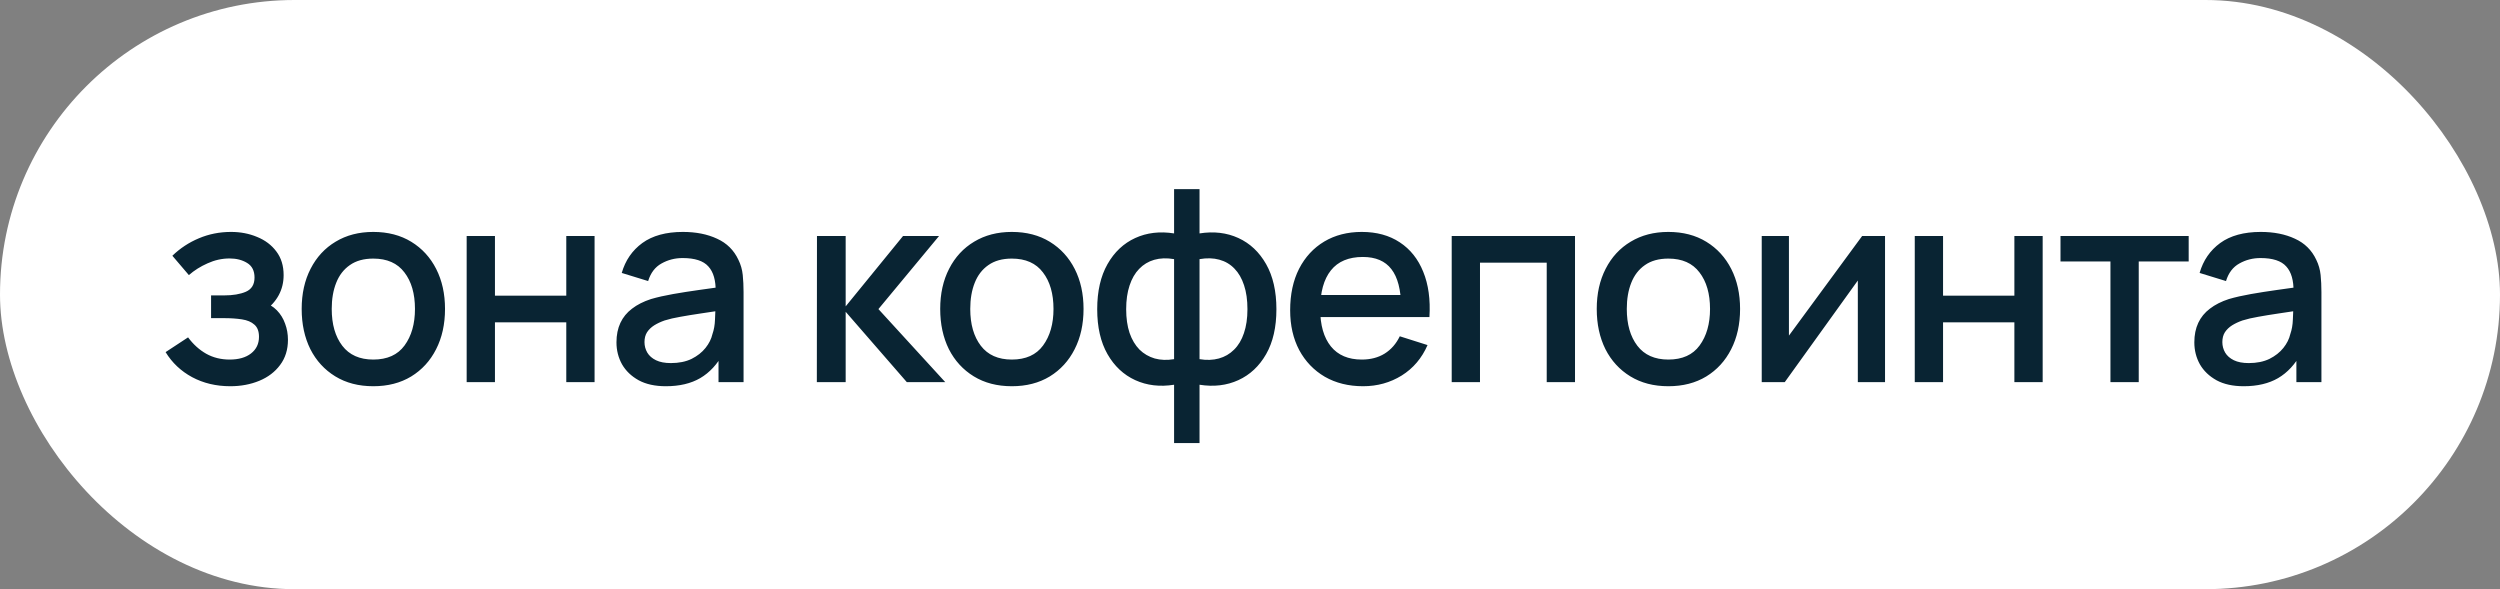 <?xml version="1.0" encoding="UTF-8"?> <svg xmlns="http://www.w3.org/2000/svg" width="314" height="74" viewBox="0 0 314 74" fill="none"><rect x="0" y="0" width="314" height="74" fill="#808080" stroke="none"/> <rect width="314" height="74" rx="37" fill="white"></rect> <path d="M28.925 48.51C27.146 48.51 25.548 48.13 24.131 47.371C22.726 46.612 21.615 45.563 20.799 44.226L23.621 42.373C24.278 43.257 25.038 43.943 25.899 44.43C26.772 44.917 27.752 45.161 28.84 45.161C29.973 45.161 30.869 44.906 31.526 44.396C32.195 43.875 32.529 43.178 32.529 42.305C32.529 41.614 32.336 41.104 31.951 40.775C31.577 40.435 31.056 40.214 30.387 40.112C29.73 40.01 28.982 39.959 28.143 39.959H26.511V37.103H28.143C29.254 37.103 30.166 36.95 30.88 36.644C31.605 36.327 31.968 35.732 31.968 34.859C31.968 34.009 31.656 33.397 31.033 33.023C30.421 32.649 29.69 32.462 28.84 32.462C27.888 32.462 26.964 32.666 26.069 33.074C25.174 33.471 24.392 33.964 23.723 34.553L21.649 32.122C22.624 31.181 23.734 30.45 24.981 29.929C26.239 29.396 27.588 29.13 29.027 29.13C30.206 29.13 31.294 29.34 32.291 29.759C33.3 30.167 34.104 30.773 34.705 31.578C35.317 32.383 35.623 33.374 35.623 34.553C35.623 35.471 35.419 36.31 35.011 37.069C34.603 37.828 33.98 38.52 33.141 39.143L33.039 37.936C33.73 38.151 34.308 38.497 34.773 38.973C35.238 39.449 35.583 40.01 35.81 40.656C36.048 41.291 36.167 41.965 36.167 42.679C36.167 43.914 35.838 44.968 35.181 45.841C34.535 46.714 33.662 47.377 32.563 47.83C31.464 48.283 30.251 48.51 28.925 48.51ZM46.884 48.51C45.048 48.51 43.456 48.096 42.107 47.269C40.759 46.442 39.716 45.303 38.979 43.852C38.254 42.39 37.891 40.707 37.891 38.803C37.891 36.888 38.265 35.205 39.013 33.754C39.761 32.292 40.81 31.159 42.158 30.354C43.507 29.538 45.082 29.13 46.884 29.13C48.72 29.13 50.313 29.544 51.661 30.371C53.01 31.198 54.053 32.337 54.789 33.788C55.526 35.239 55.894 36.91 55.894 38.803C55.894 40.718 55.52 42.407 54.772 43.869C54.036 45.32 52.993 46.459 51.644 47.286C50.296 48.102 48.709 48.51 46.884 48.51ZM46.884 45.161C48.641 45.161 49.95 44.572 50.811 43.393C51.684 42.203 52.12 40.673 52.12 38.803C52.12 36.888 51.678 35.358 50.794 34.213C49.922 33.057 48.618 32.479 46.884 32.479C45.694 32.479 44.714 32.751 43.943 33.295C43.173 33.828 42.6 34.57 42.226 35.522C41.852 36.463 41.665 37.556 41.665 38.803C41.665 40.73 42.107 42.271 42.991 43.427C43.875 44.583 45.173 45.161 46.884 45.161ZM58.613 48V29.64H62.166V37.137H71.125V29.64H74.678V48H71.125V40.486H62.166V48H58.613ZM83.633 48.51C82.273 48.51 81.134 48.261 80.216 47.762C79.298 47.252 78.601 46.583 78.125 45.756C77.661 44.917 77.428 43.999 77.428 43.002C77.428 42.073 77.593 41.257 77.921 40.554C78.25 39.851 78.737 39.256 79.383 38.769C80.029 38.27 80.823 37.868 81.763 37.562C82.579 37.324 83.503 37.114 84.534 36.933C85.566 36.752 86.648 36.582 87.781 36.423C88.926 36.264 90.059 36.106 91.181 35.947L89.889 36.661C89.912 35.222 89.606 34.156 88.971 33.465C88.348 32.762 87.271 32.411 85.741 32.411C84.778 32.411 83.894 32.638 83.089 33.091C82.285 33.533 81.724 34.27 81.406 35.301L78.091 34.281C78.545 32.706 79.406 31.453 80.675 30.524C81.956 29.595 83.656 29.13 85.775 29.13C87.419 29.13 88.847 29.413 90.059 29.98C91.283 30.535 92.179 31.419 92.745 32.632C93.04 33.233 93.221 33.867 93.289 34.536C93.357 35.205 93.391 35.924 93.391 36.695V48H90.246V43.801L90.858 44.345C90.099 45.75 89.13 46.799 87.951 47.49C86.784 48.17 85.345 48.51 83.633 48.51ZM84.262 45.603C85.271 45.603 86.138 45.427 86.863 45.076C87.589 44.713 88.172 44.254 88.614 43.699C89.056 43.144 89.345 42.566 89.481 41.965C89.674 41.421 89.782 40.809 89.804 40.129C89.838 39.449 89.855 38.905 89.855 38.497L91.011 38.922C89.889 39.092 88.869 39.245 87.951 39.381C87.033 39.517 86.2 39.653 85.452 39.789C84.716 39.914 84.058 40.067 83.48 40.248C82.993 40.418 82.557 40.622 82.171 40.86C81.797 41.098 81.497 41.387 81.27 41.727C81.055 42.067 80.947 42.481 80.947 42.968C80.947 43.444 81.066 43.886 81.304 44.294C81.542 44.691 81.905 45.008 82.392 45.246C82.88 45.484 83.503 45.603 84.262 45.603ZM102.595 48L102.612 29.64H106.216V38.48L113.424 29.64H117.946L110.33 38.82L118.728 48H113.9L106.216 39.16V48H102.595ZM127.083 48.51C125.247 48.51 123.655 48.096 122.306 47.269C120.958 46.442 119.915 45.303 119.178 43.852C118.453 42.39 118.09 40.707 118.09 38.803C118.09 36.888 118.464 35.205 119.212 33.754C119.96 32.292 121.009 31.159 122.357 30.354C123.706 29.538 125.281 29.13 127.083 29.13C128.919 29.13 130.512 29.544 131.86 30.371C133.209 31.198 134.252 32.337 134.988 33.788C135.725 35.239 136.093 36.91 136.093 38.803C136.093 40.718 135.719 42.407 134.971 43.869C134.235 45.32 133.192 46.459 131.843 47.286C130.495 48.102 128.908 48.51 127.083 48.51ZM127.083 45.161C128.84 45.161 130.149 44.572 131.01 43.393C131.883 42.203 132.319 40.673 132.319 38.803C132.319 36.888 131.877 35.358 130.993 34.213C130.121 33.057 128.817 32.479 127.083 32.479C125.893 32.479 124.913 32.751 124.142 33.295C123.372 33.828 122.799 34.57 122.425 35.522C122.051 36.463 121.864 37.556 121.864 38.803C121.864 40.73 122.306 42.271 123.19 43.427C124.074 44.583 125.372 45.161 127.083 45.161ZM147.465 55.65V48.323C145.675 48.606 144.048 48.414 142.586 47.745C141.124 47.076 139.963 45.988 139.101 44.481C138.24 42.974 137.809 41.092 137.809 38.837C137.809 36.582 138.24 34.695 139.101 33.176C139.963 31.657 141.124 30.564 142.586 29.895C144.048 29.226 145.675 29.034 147.465 29.317V23.758H150.661V29.317C152.452 29.034 154.078 29.226 155.54 29.895C157.002 30.564 158.164 31.657 159.025 33.176C159.887 34.695 160.317 36.582 160.317 38.837C160.317 41.092 159.887 42.974 159.025 44.481C158.164 45.988 157.002 47.076 155.54 47.745C154.078 48.414 152.452 48.606 150.661 48.323V55.65H147.465ZM147.465 45.11V32.547C146.547 32.388 145.714 32.417 144.966 32.632C144.23 32.847 143.601 33.227 143.079 33.771C142.558 34.304 142.156 35.001 141.872 35.862C141.589 36.712 141.447 37.704 141.447 38.837C141.447 39.97 141.589 40.962 141.872 41.812C142.167 42.662 142.581 43.359 143.113 43.903C143.657 44.436 144.298 44.81 145.034 45.025C145.771 45.229 146.581 45.257 147.465 45.11ZM150.661 45.11C151.545 45.257 152.356 45.229 153.092 45.025C153.829 44.821 154.464 44.453 154.996 43.92C155.54 43.387 155.954 42.696 156.237 41.846C156.532 40.985 156.679 39.982 156.679 38.837C156.679 37.681 156.538 36.678 156.254 35.828C155.971 34.967 155.569 34.27 155.047 33.737C154.526 33.193 153.891 32.819 153.143 32.615C152.407 32.411 151.579 32.388 150.661 32.547V45.11ZM171.207 48.51C169.382 48.51 167.778 48.113 166.396 47.32C165.024 46.515 163.953 45.399 163.183 43.971C162.423 42.532 162.044 40.866 162.044 38.973C162.044 36.967 162.418 35.227 163.166 33.754C163.925 32.281 164.979 31.142 166.328 30.337C167.676 29.532 169.246 29.13 171.037 29.13C172.907 29.13 174.499 29.566 175.814 30.439C177.128 31.3 178.109 32.53 178.755 34.128C179.412 35.726 179.673 37.624 179.537 39.823H175.984V38.531C175.961 36.4 175.553 34.825 174.76 33.805C173.978 32.785 172.782 32.275 171.173 32.275C169.393 32.275 168.056 32.836 167.161 33.958C166.265 35.08 165.818 36.701 165.818 38.82C165.818 40.837 166.265 42.401 167.161 43.512C168.056 44.611 169.348 45.161 171.037 45.161C172.147 45.161 173.105 44.912 173.91 44.413C174.726 43.903 175.36 43.178 175.814 42.237L179.299 43.342C178.585 44.985 177.502 46.26 176.052 47.167C174.601 48.062 172.986 48.51 171.207 48.51ZM164.662 39.823V37.052H177.769V39.823H164.662ZM182.334 48V29.64H197.821V48H194.268V32.989H185.887V48H182.334ZM209.544 48.51C207.708 48.51 206.116 48.096 204.767 47.269C203.419 46.442 202.376 45.303 201.639 43.852C200.914 42.39 200.551 40.707 200.551 38.803C200.551 36.888 200.925 35.205 201.673 33.754C202.421 32.292 203.47 31.159 204.818 30.354C206.167 29.538 207.742 29.13 209.544 29.13C211.38 29.13 212.973 29.544 214.321 30.371C215.67 31.198 216.713 32.337 217.449 33.788C218.186 35.239 218.554 36.91 218.554 38.803C218.554 40.718 218.18 42.407 217.432 43.869C216.696 45.32 215.653 46.459 214.304 47.286C212.956 48.102 211.369 48.51 209.544 48.51ZM209.544 45.161C211.301 45.161 212.61 44.572 213.471 43.393C214.344 42.203 214.78 40.673 214.78 38.803C214.78 36.888 214.338 35.358 213.454 34.213C212.582 33.057 211.278 32.479 209.544 32.479C208.354 32.479 207.374 32.751 206.603 33.295C205.833 33.828 205.26 34.57 204.886 35.522C204.512 36.463 204.325 37.556 204.325 38.803C204.325 40.73 204.767 42.271 205.651 43.427C206.535 44.583 207.833 45.161 209.544 45.161ZM236.76 29.64V48H233.343V35.233L224.163 48H221.273V29.64H224.69V42.152L233.887 29.64H236.76ZM240.494 48V29.64H244.047V37.137H253.006V29.64H256.559V48H253.006V40.486H244.047V48H240.494ZM265.072 48V32.836H258.799V29.64H274.898V32.836H268.625V48H265.072ZM281.813 48.51C280.453 48.51 279.314 48.261 278.396 47.762C277.478 47.252 276.781 46.583 276.305 45.756C275.84 44.917 275.608 43.999 275.608 43.002C275.608 42.073 275.772 41.257 276.101 40.554C276.43 39.851 276.917 39.256 277.563 38.769C278.209 38.27 279.002 37.868 279.943 37.562C280.759 37.324 281.683 37.114 282.714 36.933C283.745 36.752 284.828 36.582 285.961 36.423C287.106 36.264 288.239 36.106 289.361 35.947L288.069 36.661C288.092 35.222 287.786 34.156 287.151 33.465C286.528 32.762 285.451 32.411 283.921 32.411C282.958 32.411 282.074 32.638 281.269 33.091C280.464 33.533 279.903 34.27 279.586 35.301L276.271 34.281C276.724 32.706 277.586 31.453 278.855 30.524C280.136 29.595 281.836 29.13 283.955 29.13C285.598 29.13 287.026 29.413 288.239 29.98C289.463 30.535 290.358 31.419 290.925 32.632C291.22 33.233 291.401 33.867 291.469 34.536C291.537 35.205 291.571 35.924 291.571 36.695V48H288.426V43.801L289.038 44.345C288.279 45.75 287.31 46.799 286.131 47.49C284.964 48.17 283.524 48.51 281.813 48.51ZM282.442 45.603C283.451 45.603 284.318 45.427 285.043 45.076C285.768 44.713 286.352 44.254 286.794 43.699C287.236 43.144 287.525 42.566 287.661 41.965C287.854 41.421 287.961 40.809 287.984 40.129C288.018 39.449 288.035 38.905 288.035 38.497L289.191 38.922C288.069 39.092 287.049 39.245 286.131 39.381C285.213 39.517 284.38 39.653 283.632 39.789C282.895 39.914 282.238 40.067 281.66 40.248C281.173 40.418 280.736 40.622 280.351 40.86C279.977 41.098 279.677 41.387 279.45 41.727C279.235 42.067 279.127 42.481 279.127 42.968C279.127 43.444 279.246 43.886 279.484 44.294C279.722 44.691 280.085 45.008 280.572 45.246C281.059 45.484 281.683 45.603 282.442 45.603Z" fill="#092433"></path> </svg> 